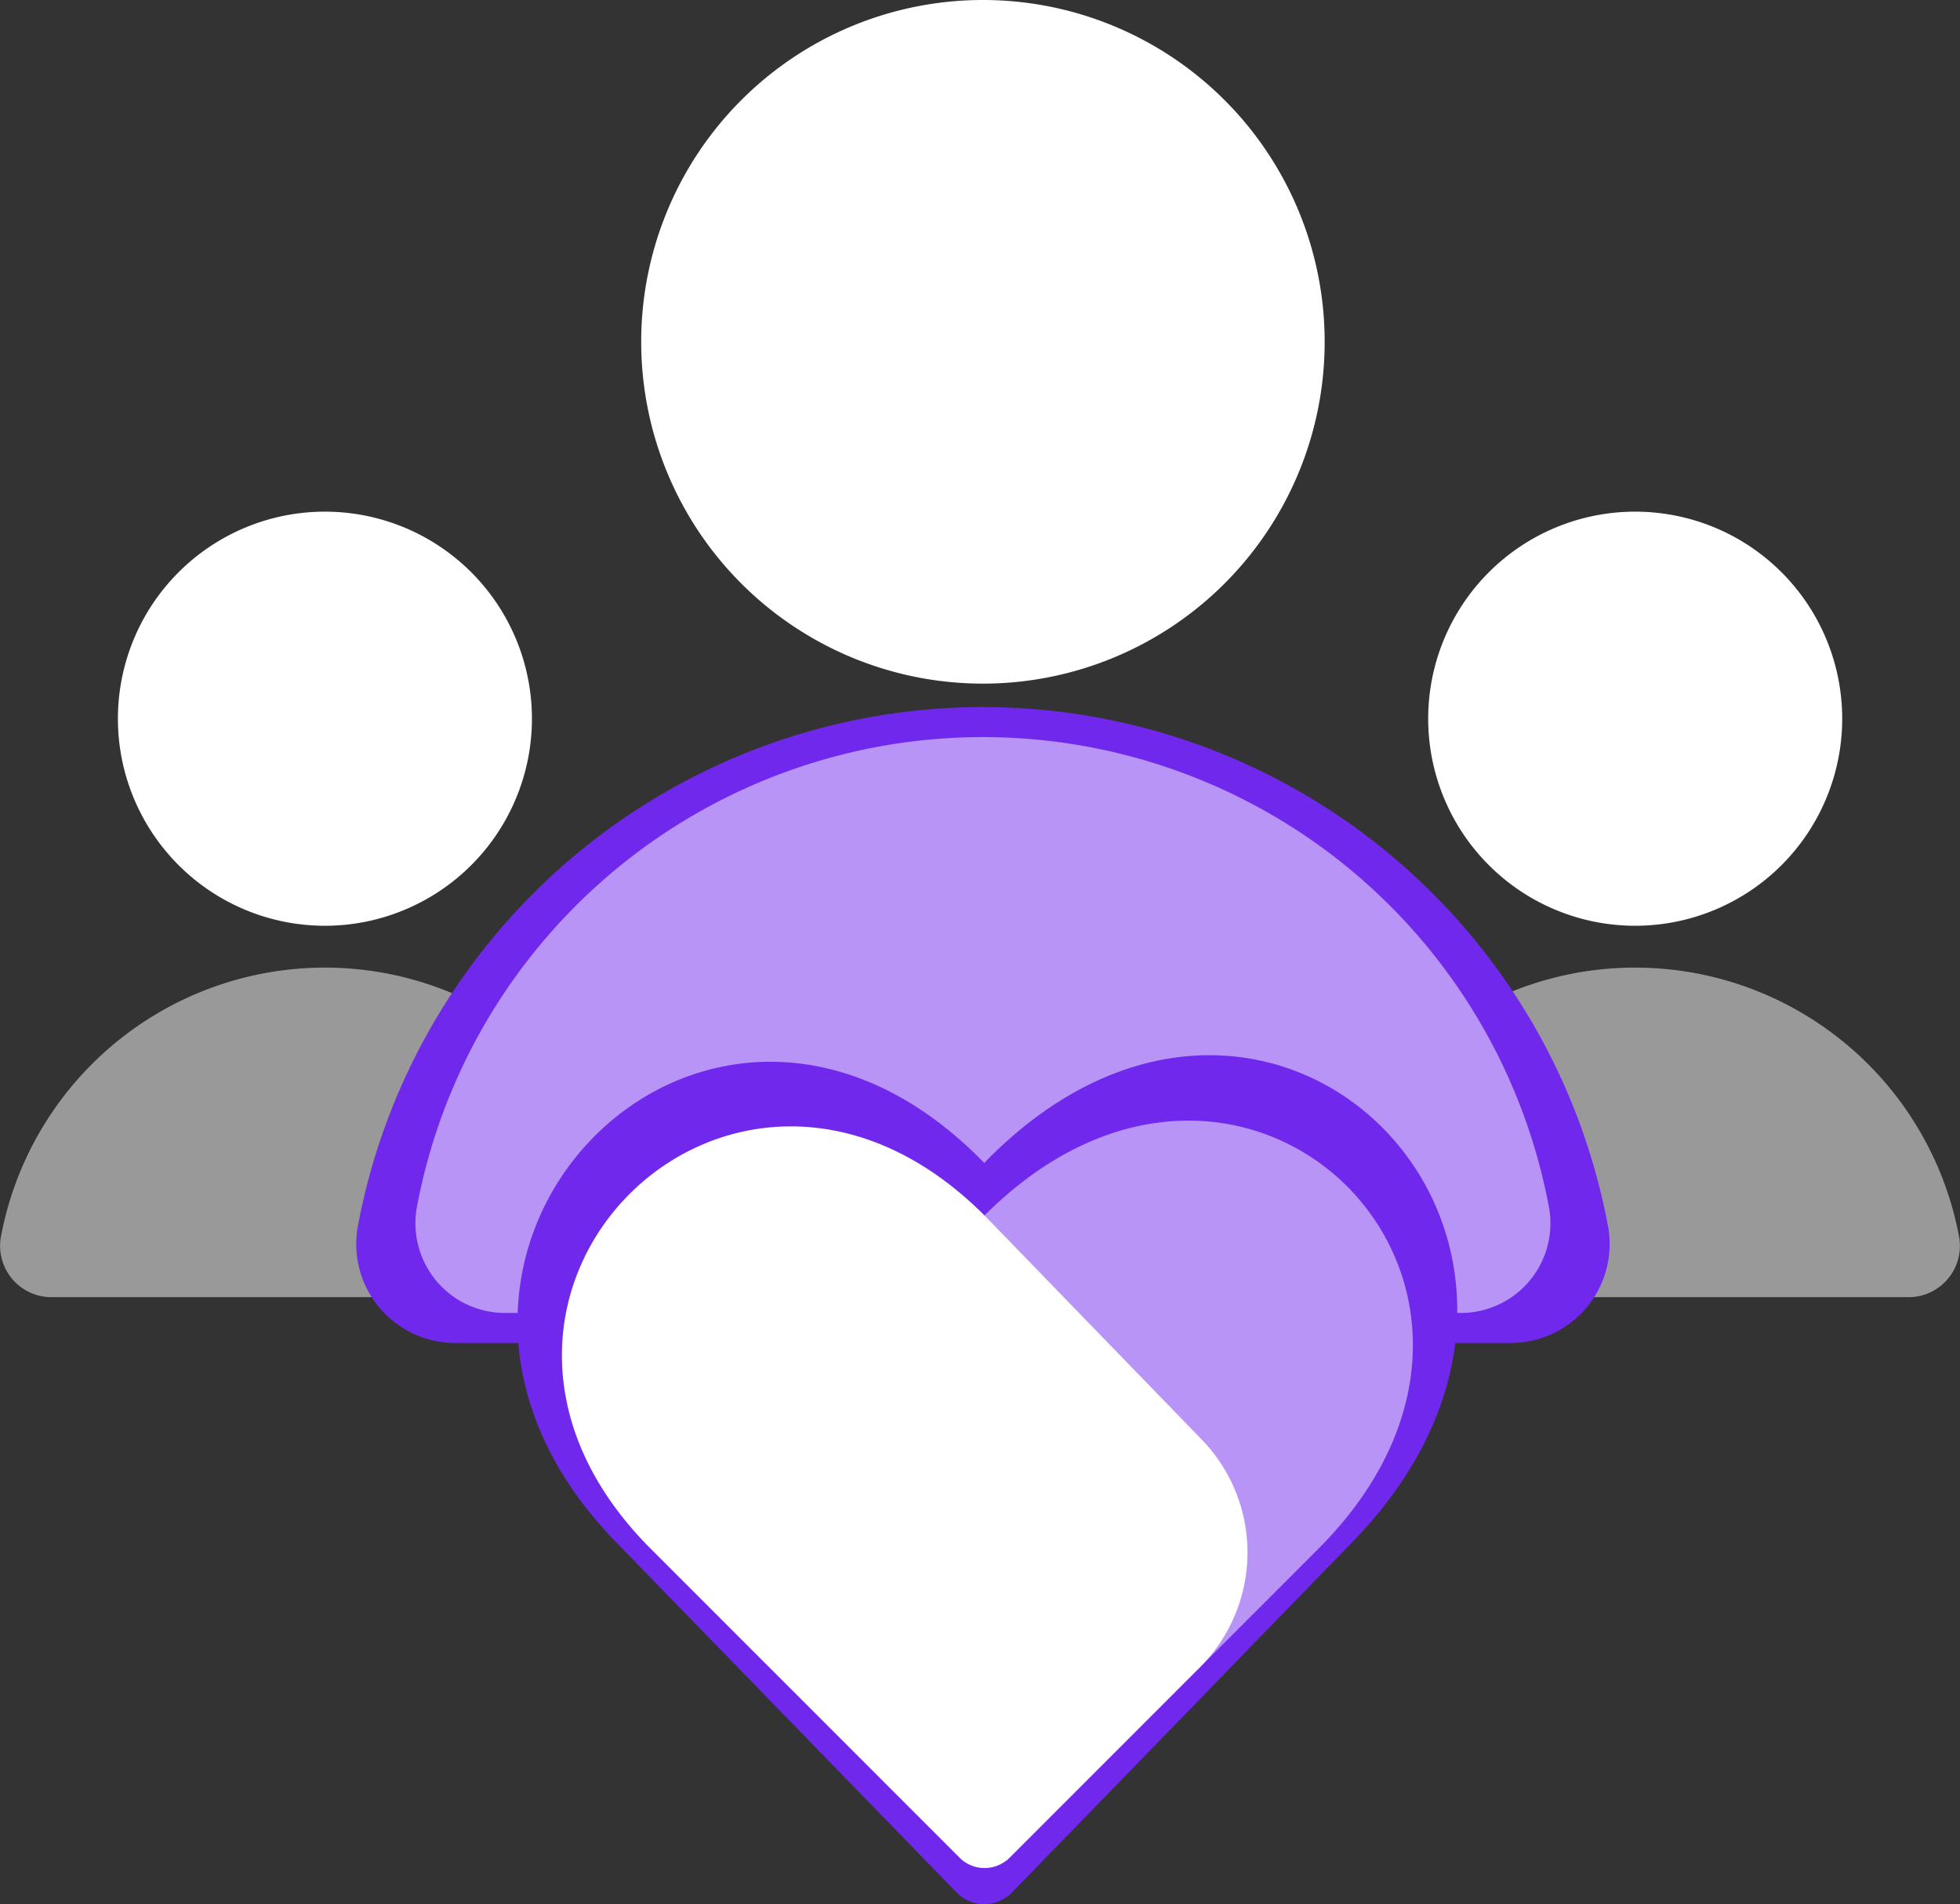 <svg xmlns="http://www.w3.org/2000/svg" xmlns:xlink="http://www.w3.org/1999/xlink" width="102.258" height="99.323" viewBox="0 0 102.258 99.323">
  <rect x="0" y="0" width="102.258" height="99.323" fill="#333333" stroke="none"/>
  <defs>
    <clipPath id="clip-path">
      <rect id="Rectangle_343" data-name="Rectangle 343" width="102.258" height="99.323" fill="none"/>
    </clipPath>
    <clipPath id="clip-path-2">
      <rect id="Rectangle_342" data-name="Rectangle 342" width="102.258" height="99.324" fill="none"/>
    </clipPath>
    <clipPath id="clip-path-3">
      <rect id="Rectangle_338" data-name="Rectangle 338" width="33.899" height="17.19" fill="none"/>
    </clipPath>
    <clipPath id="clip-path-5">
      <rect id="Rectangle_340" data-name="Rectangle 340" width="59.234" height="30.037" fill="none"/>
    </clipPath>
    <clipPath id="clip-path-6">
      <rect id="Rectangle_341" data-name="Rectangle 341" width="22.334" height="38.622" fill="none"/>
    </clipPath>
  </defs>
  <g id="Group_515" data-name="Group 515" transform="translate(0.001)">
    <g id="Group_514" data-name="Group 514" transform="translate(-0.001)" clip-path="url(#clip-path)">
      <g id="Group_513" data-name="Group 513" transform="translate(0 0)">
        <g id="Group_512" data-name="Group 512" clip-path="url(#clip-path-2)">
          <path id="Path_571" data-name="Path 571" d="M4.772,31.5a10.8,10.8,0,1,1,10.8,10.8,10.8,10.8,0,0,1-10.8-10.8" transform="translate(1.38 5.988)" fill="#fff"/>
          <g id="Group_501" data-name="Group 501" transform="translate(0 50.47)" opacity="0.5">
            <g id="Group_500" data-name="Group 500">
              <g id="Group_499" data-name="Group 499" clip-path="url(#clip-path-3)">
                <path id="Path_572" data-name="Path 572" d="M16.95,39.146h0A17.2,17.2,0,0,0,.044,53.207a2.676,2.676,0,0,0,2.648,3.129H31.208a2.676,2.676,0,0,0,2.648-3.129A17.2,17.2,0,0,0,16.95,39.146" transform="translate(0 -39.146)" fill="#fff"/>
              </g>
            </g>
          </g>
          <path id="Path_573" data-name="Path 573" d="M57.794,31.5a10.8,10.8,0,1,1,10.8,10.8,10.8,10.8,0,0,1-10.8-10.8" transform="translate(16.718 5.988)" fill="#fff"/>
          <g id="Group_504" data-name="Group 504" transform="translate(68.359 50.47)" opacity="0.5">
            <g id="Group_503" data-name="Group 503">
              <g id="Group_502" data-name="Group 502" clip-path="url(#clip-path-3)">
                <path id="Path_574" data-name="Path 574" d="M69.971,39.146h0A17.2,17.2,0,0,0,53.065,53.207a2.676,2.676,0,0,0,2.648,3.129H84.229a2.676,2.676,0,0,0,2.648-3.129A17.2,17.2,0,0,0,69.971,39.146" transform="translate(-53.022 -39.146)" fill="#fff"/>
              </g>
            </g>
          </g>
          <path id="Path_575" data-name="Path 575" d="M47.114,28.606h0A33.18,33.18,0,0,0,14.492,55.737,5.164,5.164,0,0,0,19.6,61.776H74.626a5.164,5.164,0,0,0,5.111-6.039A33.181,33.181,0,0,0,47.114,28.606" transform="translate(4.168 8.275)" fill="#7029ec"/>
          <path id="Path_576" data-name="Path 576" d="M25.947,17.829A17.829,17.829,0,1,1,43.776,35.658,17.829,17.829,0,0,1,25.947,17.829" transform="translate(7.506 0)" fill="#fff"/>
          <g id="Group_507" data-name="Group 507" transform="translate(21.665 38.447)" opacity="0.5">
            <g id="Group_506" data-name="Group 506">
              <g id="Group_505" data-name="Group 505" clip-path="url(#clip-path-5)">
                <path id="Path_577" data-name="Path 577" d="M46.421,29.821h0A30.045,30.045,0,0,0,16.88,54.389a4.676,4.676,0,0,0,4.627,5.469H71.333a4.677,4.677,0,0,0,4.628-5.469A30.048,30.048,0,0,0,46.421,29.821" transform="translate(-16.804 -29.821)" fill="#fff"/>
              </g>
            </g>
          </g>
          <path id="Path_578" data-name="Path 578" d="M39.841,48.29l1.231,38.267L59.041,68.075c15.038-15.467-4.158-35.223-19.2-19.785" transform="translate(11.525 12.349)" fill="#7029ec"/>
          <path id="Path_579" data-name="Path 579" d="M45.29,48.232C30.833,33.362,11.614,53.131,26.071,68L43.848,86.284a2,2,0,0,0,2.883,0L57.7,75a9.809,9.809,0,0,0,.1-13.486Z" transform="translate(6.058 12.426)" fill="#7029ec"/>
          <g id="Group_510" data-name="Group 510" transform="translate(51.38 58.452)" opacity="0.5">
            <g id="Group_509" data-name="Group 509">
              <g id="Group_508" data-name="Group 508" clip-path="url(#clip-path-6)">
                <path id="Path_580" data-name="Path 580" d="M39.852,50.267l1.115,33.692L57.239,67.688c13.618-13.618-3.766-31.013-17.387-17.421" transform="translate(-39.852 -45.338)" fill="#fff"/>
              </g>
            </g>
          </g>
          <path id="Path_581" data-name="Path 581" d="M44.786,50.215c-13.091-13.091-30.495,4.314-17.4,17.4l16.1,16.1a1.845,1.845,0,0,0,2.609,0l9.934-9.934a8.462,8.462,0,0,0,.094-11.873Z" transform="translate(6.577 13.182)" fill="#fff"/>
        </g>
      </g>
    </g>
  </g>
</svg>
